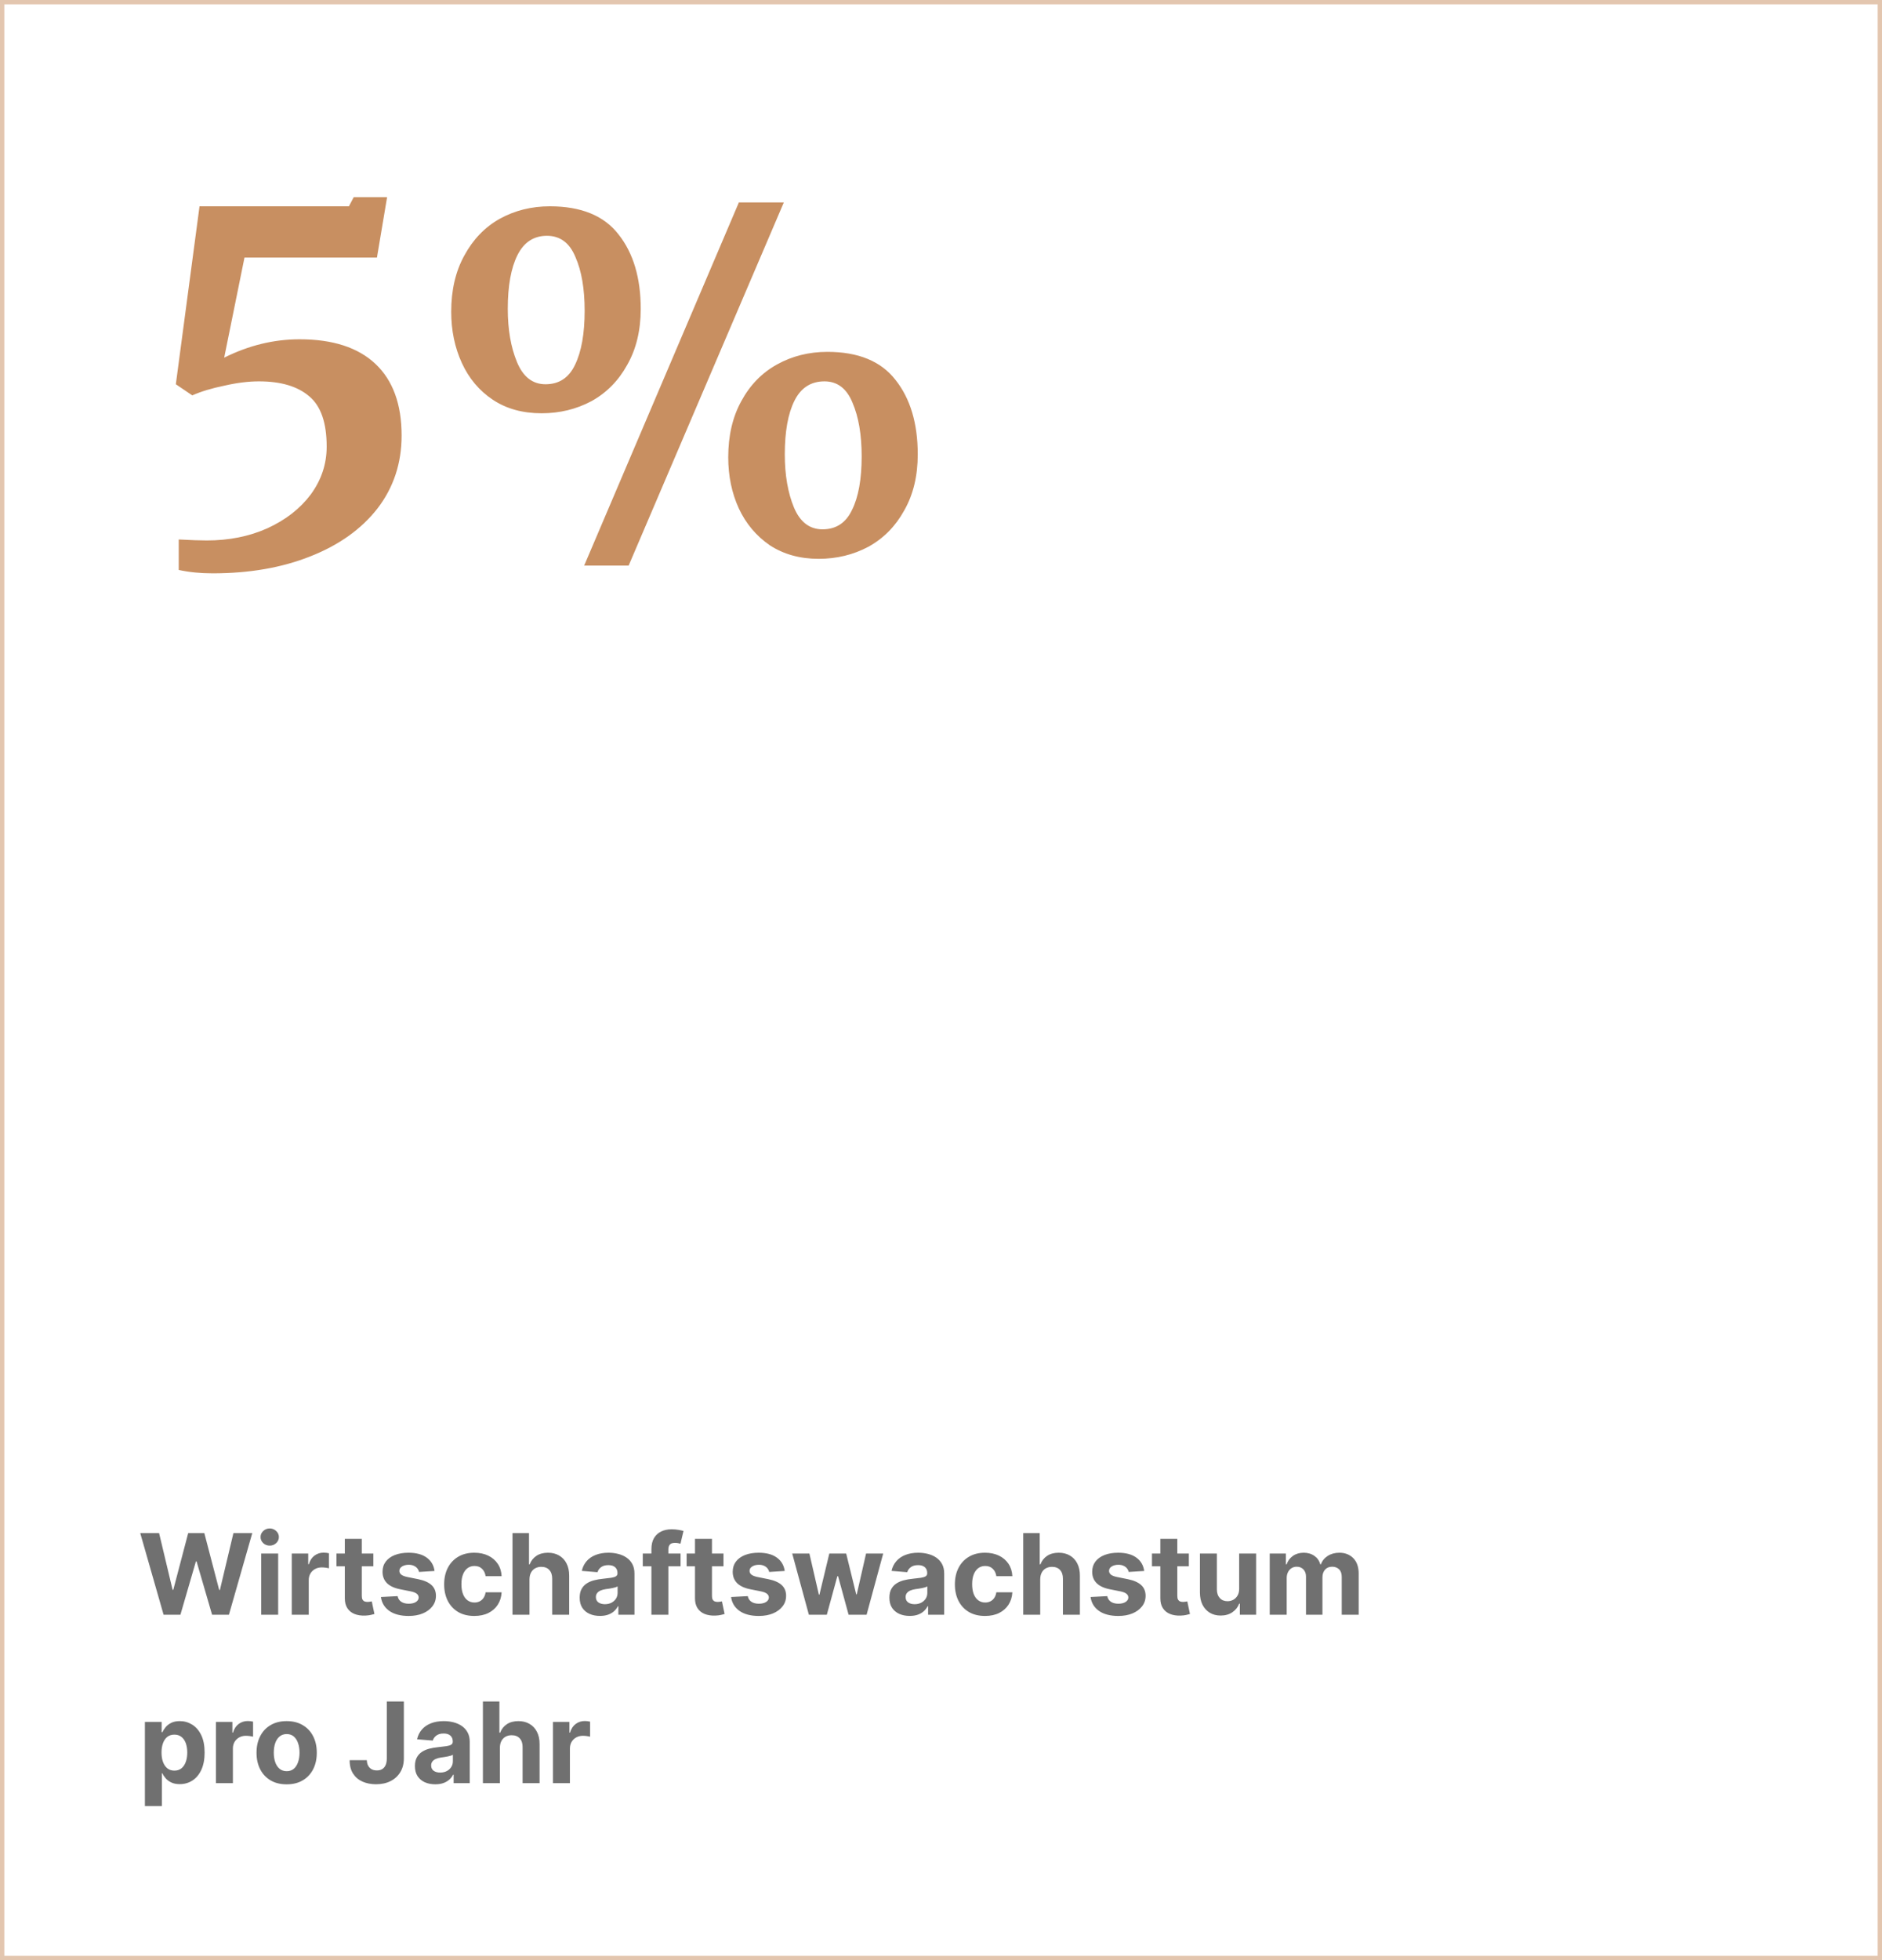 <?xml version="1.0" encoding="utf-8"?>
<svg xmlns="http://www.w3.org/2000/svg" fill="none" height="454" viewBox="0 0 436 454" width="436">
<rect height="453" stroke="#C88F61" stroke-opacity="0.5" width="435" x="0.5" y="0.5"/>
<path d="M41.408 124.952C44.245 125.101 46.411 125.176 47.904 125.176C53.056 125.176 57.723 124.243 61.904 122.376C66.16 120.435 69.52 117.821 71.984 114.536C74.448 111.176 75.68 107.48 75.68 103.448C75.68 97.923 74.336 94.04 71.648 91.8C68.96 89.485 65.077 88.328 60 88.328C57.536 88.328 54.848 88.664 51.936 89.336C49.024 89.933 46.56 90.68 44.544 91.576L40.736 89L46.224 47.784H80.832L81.952 45.656H89.68L87.328 59.656H56.64L51.936 82.84C57.611 80.003 63.435 78.584 69.408 78.584C77.099 78.584 82.96 80.488 86.992 84.296C91.024 88.104 93.04 93.629 93.04 100.872C93.04 107.293 91.173 112.931 87.44 117.784C83.707 122.563 78.517 126.259 71.872 128.872C65.301 131.485 57.76 132.792 49.248 132.792C46.411 132.792 43.797 132.531 41.408 132.008V124.952ZM171.172 46.888H181.588L145.636 131H135.332L171.172 46.888ZM125.476 95.72C121.071 95.72 117.3 94.675 114.164 92.584C111.028 90.493 108.639 87.656 106.996 84.072C105.354 80.488 104.532 76.531 104.532 72.2C104.532 67.197 105.54 62.867 107.556 59.208C109.572 55.475 112.298 52.637 115.732 50.696C119.242 48.755 123.124 47.784 127.38 47.784C134.623 47.784 139.924 49.949 143.284 54.28C146.719 58.611 148.436 64.36 148.436 71.528C148.436 76.531 147.391 80.861 145.3 84.52C143.284 88.179 140.522 90.979 137.012 92.92C133.503 94.787 129.658 95.72 125.476 95.72ZM126.372 89C129.508 89 131.786 87.507 133.204 84.52C134.698 81.459 135.444 77.277 135.444 71.976C135.444 66.899 134.735 62.755 133.316 59.544C131.972 56.259 129.77 54.616 126.708 54.616C123.647 54.616 121.37 56.109 119.876 59.096C118.383 62.083 117.636 66.227 117.636 71.528C117.636 76.307 118.346 80.413 119.764 83.848C121.183 87.283 123.386 89 126.372 89ZM189.652 129.432C185.322 129.432 181.551 128.387 178.34 126.296C175.204 124.131 172.815 121.293 171.172 117.784C169.53 114.2 168.708 110.243 168.708 105.912C168.708 100.909 169.716 96.579 171.732 92.92C173.748 89.187 176.511 86.349 180.02 84.408C183.53 82.467 187.412 81.496 191.668 81.496C198.836 81.496 204.1 83.661 207.46 87.992C210.895 92.323 212.612 98.072 212.612 105.24C212.612 110.243 211.567 114.573 209.476 118.232C207.46 121.891 204.698 124.691 201.188 126.632C197.679 128.499 193.834 129.432 189.652 129.432ZM190.548 122.6C193.684 122.6 195.962 121.107 197.38 118.12C198.874 115.133 199.62 110.989 199.62 105.688C199.62 100.685 198.911 96.541 197.492 93.256C196.148 89.971 193.983 88.328 190.996 88.328C187.86 88.328 185.546 89.821 184.052 92.808C182.559 95.795 181.812 99.939 181.812 105.24C181.812 110.019 182.522 114.125 183.94 117.56C185.359 120.92 187.562 122.6 190.548 122.6Z" fill="#C88F61"/>
<path d="M37.9 374L32.489 355.091H36.856L39.986 368.229H40.144L43.597 355.091H47.336L50.78 368.257H50.946L54.076 355.091H58.443L53.033 374H49.136L45.535 361.637H45.388L41.796 374H37.9ZM60.509 374V359.818H64.442V374H60.509ZM62.485 357.99C61.9 357.99 61.398 357.796 60.98 357.408C60.568 357.014 60.361 356.544 60.361 355.996C60.361 355.454 60.568 354.989 60.98 354.602C61.398 354.208 61.9 354.011 62.485 354.011C63.07 354.011 63.568 354.208 63.981 354.602C64.399 354.989 64.609 355.454 64.609 355.996C64.609 356.544 64.399 357.014 63.981 357.408C63.568 357.796 63.07 357.99 62.485 357.99ZM67.593 374V359.818H71.406V362.293H71.554C71.812 361.412 72.246 360.748 72.856 360.298C73.465 359.843 74.167 359.615 74.961 359.615C75.158 359.615 75.37 359.627 75.598 359.652C75.826 359.677 76.026 359.71 76.198 359.754V363.244C76.013 363.188 75.758 363.139 75.432 363.096C75.106 363.053 74.807 363.031 74.536 363.031C73.958 363.031 73.441 363.157 72.985 363.41C72.536 363.656 72.179 364.001 71.914 364.444C71.656 364.887 71.526 365.398 71.526 365.977V374H67.593ZM86.486 359.818V362.773H77.945V359.818H86.486ZM79.884 356.42H83.818V369.642C83.818 370.005 83.873 370.288 83.984 370.491C84.095 370.688 84.249 370.827 84.445 370.907C84.649 370.987 84.882 371.027 85.147 371.027C85.332 371.027 85.516 371.012 85.701 370.981C85.886 370.944 86.027 370.916 86.126 370.898L86.745 373.825C86.547 373.886 86.27 373.957 85.913 374.037C85.556 374.123 85.123 374.175 84.612 374.194C83.664 374.231 82.833 374.105 82.119 373.815C81.411 373.526 80.86 373.077 80.466 372.467C80.072 371.858 79.878 371.089 79.884 370.159V356.42ZM100.67 363.862L97.069 364.084C97.008 363.776 96.875 363.499 96.672 363.253C96.469 363 96.201 362.8 95.869 362.653C95.543 362.499 95.152 362.422 94.696 362.422C94.087 362.422 93.573 362.551 93.154 362.81C92.736 363.062 92.527 363.401 92.527 363.825C92.527 364.164 92.662 364.45 92.933 364.684C93.204 364.918 93.668 365.106 94.327 365.247L96.894 365.764C98.273 366.047 99.3 366.503 99.978 367.131C100.655 367.759 100.993 368.583 100.993 369.605C100.993 370.535 100.719 371.35 100.172 372.052C99.63 372.754 98.885 373.301 97.937 373.695C96.995 374.083 95.909 374.277 94.678 374.277C92.8 374.277 91.305 373.886 90.191 373.104C89.083 372.317 88.433 371.246 88.243 369.891L92.111 369.688C92.228 370.261 92.511 370.698 92.961 370.999C93.41 371.295 93.985 371.442 94.687 371.442C95.376 371.442 95.93 371.31 96.349 371.045C96.774 370.775 96.989 370.427 96.995 370.002C96.989 369.645 96.838 369.353 96.543 369.125C96.248 368.891 95.792 368.713 95.177 368.589L92.721 368.1C91.336 367.823 90.305 367.343 89.627 366.66C88.957 365.977 88.621 365.106 88.621 364.047C88.621 363.136 88.867 362.351 89.36 361.692C89.858 361.034 90.557 360.526 91.456 360.169C92.36 359.812 93.419 359.634 94.632 359.634C96.423 359.634 97.832 360.012 98.86 360.769C99.894 361.526 100.498 362.557 100.67 363.862ZM109.878 374.277C108.425 374.277 107.175 373.969 106.129 373.354C105.089 372.732 104.289 371.87 103.729 370.768C103.175 369.667 102.898 368.399 102.898 366.964C102.898 365.512 103.178 364.238 103.738 363.142C104.304 362.04 105.107 361.182 106.148 360.566C107.188 359.944 108.425 359.634 109.859 359.634C111.096 359.634 112.18 359.858 113.109 360.308C114.039 360.757 114.774 361.388 115.316 362.2C115.858 363.013 116.156 363.967 116.211 365.062H112.5C112.395 364.355 112.118 363.785 111.669 363.354C111.226 362.917 110.644 362.699 109.924 362.699C109.314 362.699 108.782 362.865 108.327 363.197C107.877 363.524 107.526 364.001 107.274 364.629C107.022 365.256 106.895 366.017 106.895 366.909C106.895 367.814 107.019 368.583 107.265 369.217C107.517 369.851 107.871 370.335 108.327 370.667C108.782 370.999 109.314 371.165 109.924 371.165C110.373 371.165 110.776 371.073 111.133 370.888C111.497 370.704 111.795 370.436 112.029 370.085C112.269 369.728 112.426 369.3 112.5 368.802H116.211C116.15 369.885 115.854 370.839 115.325 371.664C114.802 372.483 114.079 373.123 113.155 373.585C112.232 374.046 111.14 374.277 109.878 374.277ZM122.663 365.801V374H118.73V355.091H122.552V362.32H122.718C123.038 361.483 123.556 360.828 124.27 360.354C124.984 359.874 125.879 359.634 126.956 359.634C127.941 359.634 128.8 359.849 129.532 360.28C130.271 360.705 130.843 361.317 131.25 362.117C131.662 362.911 131.865 363.862 131.859 364.97V374H127.926V365.672C127.932 364.798 127.71 364.118 127.261 363.631C126.818 363.145 126.196 362.902 125.396 362.902C124.86 362.902 124.386 363.016 123.974 363.244C123.568 363.471 123.248 363.804 123.014 364.241C122.786 364.672 122.669 365.192 122.663 365.801ZM138.998 374.268C138.094 374.268 137.287 374.111 136.579 373.797C135.872 373.477 135.311 373.006 134.899 372.384C134.493 371.756 134.29 370.975 134.29 370.039C134.29 369.251 134.434 368.589 134.724 368.054C135.013 367.518 135.407 367.088 135.905 366.761C136.404 366.435 136.97 366.189 137.604 366.023C138.244 365.857 138.915 365.74 139.617 365.672C140.442 365.586 141.107 365.506 141.611 365.432C142.116 365.352 142.482 365.235 142.71 365.081C142.938 364.927 143.052 364.699 143.052 364.398V364.342C143.052 363.758 142.867 363.305 142.498 362.985C142.135 362.665 141.617 362.505 140.947 362.505C140.239 362.505 139.675 362.662 139.257 362.976C138.838 363.284 138.561 363.671 138.426 364.139L134.788 363.844C134.973 362.982 135.336 362.237 135.878 361.609C136.419 360.975 137.118 360.489 137.974 360.151C138.835 359.806 139.832 359.634 140.965 359.634C141.753 359.634 142.507 359.726 143.227 359.911C143.953 360.095 144.597 360.381 145.157 360.769C145.723 361.157 146.169 361.656 146.496 362.265C146.822 362.868 146.985 363.591 146.985 364.435V374H143.255V372.033H143.144C142.916 372.477 142.612 372.867 142.23 373.206C141.848 373.538 141.39 373.8 140.854 373.991C140.319 374.175 139.7 374.268 138.998 374.268ZM140.125 371.553C140.703 371.553 141.214 371.439 141.657 371.212C142.101 370.978 142.448 370.664 142.701 370.27C142.953 369.876 143.079 369.43 143.079 368.931V367.426C142.956 367.506 142.787 367.58 142.572 367.648C142.362 367.709 142.125 367.768 141.861 367.823C141.596 367.872 141.331 367.919 141.067 367.962C140.802 367.999 140.562 368.032 140.346 368.063C139.885 368.131 139.482 368.239 139.137 368.386C138.792 368.534 138.524 368.734 138.334 368.987C138.143 369.233 138.047 369.54 138.047 369.91C138.047 370.445 138.241 370.855 138.629 371.138C139.023 371.415 139.522 371.553 140.125 371.553ZM157.663 359.818V362.773H148.91V359.818H157.663ZM150.914 374V358.793C150.914 357.765 151.114 356.913 151.514 356.236C151.92 355.559 152.474 355.051 153.176 354.712C153.877 354.374 154.674 354.205 155.567 354.205C156.17 354.205 156.721 354.251 157.22 354.343C157.724 354.435 158.1 354.518 158.346 354.592L157.644 357.547C157.49 357.498 157.3 357.451 157.072 357.408C156.85 357.365 156.623 357.344 156.389 357.344C155.81 357.344 155.407 357.479 155.179 357.75C154.951 358.015 154.838 358.387 154.838 358.867V374H150.914ZM167.609 359.818V362.773H159.069V359.818H167.609ZM161.007 356.42H164.941V369.642C164.941 370.005 164.996 370.288 165.107 370.491C165.218 370.688 165.372 370.827 165.569 370.907C165.772 370.987 166.006 371.027 166.27 371.027C166.455 371.027 166.64 371.012 166.824 370.981C167.009 370.944 167.15 370.916 167.249 370.898L167.868 373.825C167.671 373.886 167.394 373.957 167.037 374.037C166.68 374.123 166.246 374.175 165.735 374.194C164.787 374.231 163.956 374.105 163.242 373.815C162.534 373.526 161.983 373.077 161.589 372.467C161.195 371.858 161.001 371.089 161.007 370.159V356.42ZM181.793 363.862L178.192 364.084C178.131 363.776 177.998 363.499 177.795 363.253C177.592 363 177.324 362.8 176.992 362.653C176.666 362.499 176.275 362.422 175.819 362.422C175.21 362.422 174.696 362.551 174.278 362.81C173.859 363.062 173.65 363.401 173.65 363.825C173.65 364.164 173.785 364.45 174.056 364.684C174.327 364.918 174.791 365.106 175.45 365.247L178.017 365.764C179.396 366.047 180.424 366.503 181.101 367.131C181.778 367.759 182.116 368.583 182.116 369.605C182.116 370.535 181.842 371.35 181.295 372.052C180.753 372.754 180.008 373.301 179.06 373.695C178.118 374.083 177.032 374.277 175.801 374.277C173.924 374.277 172.428 373.886 171.314 373.104C170.206 372.317 169.556 371.246 169.366 369.891L173.234 369.688C173.351 370.261 173.634 370.698 174.084 370.999C174.533 371.295 175.108 371.442 175.81 371.442C176.5 371.442 177.054 371.31 177.472 371.045C177.897 370.775 178.112 370.427 178.118 370.002C178.112 369.645 177.961 369.353 177.666 369.125C177.371 368.891 176.915 368.713 176.3 368.589L173.844 368.1C172.459 367.823 171.428 367.343 170.751 366.66C170.08 365.977 169.744 365.106 169.744 364.047C169.744 363.136 169.99 362.351 170.483 361.692C170.981 361.034 171.68 360.526 172.579 360.169C173.483 359.812 174.542 359.634 175.755 359.634C177.546 359.634 178.956 360.012 179.983 360.769C181.018 361.526 181.621 362.557 181.793 363.862ZM187.391 374L183.531 359.818H187.511L189.708 369.347H189.837L192.127 359.818H196.033L198.359 369.291H198.479L200.64 359.818H204.61L200.76 374H196.596L194.158 365.081H193.983L191.545 374H187.391ZM210.752 374.268C209.847 374.268 209.041 374.111 208.333 373.797C207.625 373.477 207.065 373.006 206.653 372.384C206.247 371.756 206.044 370.975 206.044 370.039C206.044 369.251 206.188 368.589 206.477 368.054C206.767 367.518 207.161 367.088 207.659 366.761C208.158 366.435 208.724 366.189 209.358 366.023C209.998 365.857 210.669 365.74 211.371 365.672C212.196 365.586 212.86 365.506 213.365 365.432C213.87 365.352 214.236 365.235 214.464 365.081C214.692 364.927 214.806 364.699 214.806 364.398V364.342C214.806 363.758 214.621 363.305 214.252 362.985C213.888 362.665 213.371 362.505 212.7 362.505C211.993 362.505 211.429 362.662 211.011 362.976C210.592 363.284 210.315 363.671 210.18 364.139L206.542 363.844C206.727 362.982 207.09 362.237 207.632 361.609C208.173 360.975 208.872 360.489 209.727 360.151C210.589 359.806 211.586 359.634 212.719 359.634C213.507 359.634 214.261 359.726 214.981 359.911C215.707 360.095 216.351 360.381 216.911 360.769C217.477 361.157 217.923 361.656 218.249 362.265C218.576 362.868 218.739 363.591 218.739 364.435V374H215.009V372.033H214.898C214.67 372.477 214.365 372.867 213.984 373.206C213.602 373.538 213.144 373.8 212.608 373.991C212.073 374.175 211.454 374.268 210.752 374.268ZM211.879 371.553C212.457 371.553 212.968 371.439 213.411 371.212C213.855 370.978 214.202 370.664 214.455 370.27C214.707 369.876 214.833 369.43 214.833 368.931V367.426C214.71 367.506 214.541 367.58 214.325 367.648C214.116 367.709 213.879 367.768 213.615 367.823C213.35 367.872 213.085 367.919 212.82 367.962C212.556 367.999 212.316 368.032 212.1 368.063C211.639 368.131 211.235 368.239 210.891 368.386C210.546 368.534 210.278 368.734 210.088 368.987C209.897 369.233 209.801 369.54 209.801 369.91C209.801 370.445 209.995 370.855 210.383 371.138C210.777 371.415 211.276 371.553 211.879 371.553ZM228.198 374.277C226.745 374.277 225.496 373.969 224.449 373.354C223.409 372.732 222.609 371.87 222.049 370.768C221.495 369.667 221.218 368.399 221.218 366.964C221.218 365.512 221.498 364.238 222.058 363.142C222.624 362.04 223.428 361.182 224.468 360.566C225.508 359.944 226.745 359.634 228.18 359.634C229.417 359.634 230.5 359.858 231.43 360.308C232.359 360.757 233.095 361.388 233.636 362.2C234.178 363.013 234.476 363.967 234.532 365.062H230.82C230.715 364.355 230.439 363.785 229.989 363.354C229.546 362.917 228.964 362.699 228.244 362.699C227.635 362.699 227.102 362.865 226.647 363.197C226.198 363.524 225.847 364.001 225.594 364.629C225.342 365.256 225.216 366.017 225.216 366.909C225.216 367.814 225.339 368.583 225.585 369.217C225.837 369.851 226.191 370.335 226.647 370.667C227.102 370.999 227.635 371.165 228.244 371.165C228.693 371.165 229.097 371.073 229.454 370.888C229.817 370.704 230.115 370.436 230.349 370.085C230.589 369.728 230.746 369.3 230.82 368.802H234.532C234.47 369.885 234.175 370.839 233.645 371.664C233.122 372.483 232.399 373.123 231.476 373.585C230.552 374.046 229.46 374.277 228.198 374.277ZM240.983 365.801V374H237.05V355.091H240.873V362.32H241.039C241.359 361.483 241.876 360.828 242.59 360.354C243.304 359.874 244.199 359.634 245.277 359.634C246.261 359.634 247.12 359.849 247.853 360.28C248.591 360.705 249.164 361.317 249.57 362.117C249.982 362.911 250.185 363.862 250.179 364.97V374H246.246V365.672C246.252 364.798 246.031 364.118 245.581 363.631C245.138 363.145 244.516 362.902 243.716 362.902C243.181 362.902 242.707 363.016 242.294 363.244C241.888 363.471 241.568 363.804 241.334 364.241C241.106 364.672 240.989 365.192 240.983 365.801ZM265.074 363.862L261.474 364.084C261.412 363.776 261.28 363.499 261.077 363.253C260.873 363 260.606 362.8 260.273 362.653C259.947 362.499 259.556 362.422 259.101 362.422C258.491 362.422 257.977 362.551 257.559 362.81C257.14 363.062 256.931 363.401 256.931 363.825C256.931 364.164 257.066 364.45 257.337 364.684C257.608 364.918 258.073 365.106 258.731 365.247L261.298 365.764C262.677 366.047 263.705 366.503 264.382 367.131C265.059 367.759 265.398 368.583 265.398 369.605C265.398 370.535 265.124 371.35 264.576 372.052C264.034 372.754 263.289 373.301 262.341 373.695C261.4 374.083 260.313 374.277 259.082 374.277C257.205 374.277 255.709 373.886 254.595 373.104C253.487 372.317 252.838 371.246 252.647 369.891L256.515 369.688C256.632 370.261 256.916 370.698 257.365 370.999C257.814 371.295 258.39 371.442 259.091 371.442C259.781 371.442 260.335 371.31 260.753 371.045C261.178 370.775 261.394 370.427 261.4 370.002C261.394 369.645 261.243 369.353 260.947 369.125C260.652 368.891 260.196 368.713 259.581 368.589L257.125 368.1C255.74 367.823 254.709 367.343 254.032 366.66C253.361 365.977 253.025 365.106 253.025 364.047C253.025 363.136 253.272 362.351 253.764 361.692C254.263 361.034 254.961 360.526 255.86 360.169C256.765 359.812 257.823 359.634 259.036 359.634C260.827 359.634 262.237 360.012 263.265 360.769C264.299 361.526 264.902 362.557 265.074 363.862ZM275.418 359.818V362.773H266.877V359.818H275.418ZM268.816 356.42H272.749V369.642C272.749 370.005 272.805 370.288 272.915 370.491C273.026 370.688 273.18 370.827 273.377 370.907C273.58 370.987 273.814 371.027 274.079 371.027C274.263 371.027 274.448 371.012 274.633 370.981C274.817 370.944 274.959 370.916 275.058 370.898L275.676 373.825C275.479 373.886 275.202 373.957 274.845 374.037C274.488 374.123 274.054 374.175 273.543 374.194C272.595 374.231 271.764 374.105 271.05 373.815C270.343 373.526 269.792 373.077 269.398 372.467C269.004 371.858 268.81 371.089 268.816 370.159V356.42ZM287.074 367.962V359.818H291.007V374H287.231V371.424H287.083C286.763 372.255 286.231 372.923 285.486 373.428C284.748 373.932 283.846 374.185 282.781 374.185C281.833 374.185 280.999 373.969 280.279 373.538C279.559 373.107 278.995 372.495 278.589 371.701C278.189 370.907 277.986 369.956 277.98 368.848V359.818H281.913V368.146C281.919 368.983 282.144 369.645 282.587 370.131C283.03 370.618 283.624 370.861 284.369 370.861C284.843 370.861 285.286 370.753 285.699 370.538C286.111 370.316 286.443 369.99 286.696 369.559C286.954 369.128 287.08 368.596 287.074 367.962ZM294.154 374V359.818H297.902V362.32H298.068C298.364 361.489 298.856 360.834 299.546 360.354C300.235 359.874 301.06 359.634 302.02 359.634C302.993 359.634 303.82 359.877 304.504 360.363C305.187 360.843 305.642 361.496 305.87 362.32H306.018C306.307 361.508 306.83 360.858 307.588 360.372C308.351 359.88 309.253 359.634 310.293 359.634C311.616 359.634 312.69 360.055 313.515 360.898C314.346 361.736 314.762 362.924 314.762 364.462V374H310.838V365.238C310.838 364.45 310.628 363.859 310.21 363.465C309.791 363.071 309.268 362.874 308.64 362.874C307.926 362.874 307.369 363.102 306.969 363.558C306.569 364.007 306.369 364.601 306.369 365.339V374H302.556V365.155C302.556 364.459 302.356 363.905 301.955 363.493C301.561 363.08 301.041 362.874 300.395 362.874C299.958 362.874 299.564 362.985 299.213 363.207C298.869 363.422 298.595 363.727 298.392 364.121C298.188 364.509 298.087 364.964 298.087 365.487V374H294.154ZM33.57 418.318V398.818H37.447V401.2H37.623C37.795 400.819 38.044 400.431 38.371 400.037C38.703 399.637 39.134 399.304 39.663 399.04C40.199 398.769 40.864 398.634 41.658 398.634C42.692 398.634 43.646 398.904 44.52 399.446C45.394 399.982 46.093 400.791 46.616 401.874C47.139 402.951 47.401 404.303 47.401 405.928C47.401 407.509 47.145 408.845 46.634 409.935C46.13 411.018 45.44 411.84 44.566 412.4C43.698 412.954 42.726 413.231 41.648 413.231C40.885 413.231 40.236 413.105 39.7 412.852C39.171 412.6 38.737 412.283 38.398 411.901C38.06 411.513 37.801 411.123 37.623 410.729H37.503V418.318H33.57ZM37.42 405.909C37.42 406.752 37.537 407.488 37.771 408.116C38.005 408.744 38.343 409.233 38.786 409.584C39.229 409.929 39.768 410.101 40.402 410.101C41.042 410.101 41.584 409.925 42.027 409.575C42.47 409.218 42.806 408.725 43.033 408.097C43.267 407.463 43.384 406.734 43.384 405.909C43.384 405.09 43.27 404.37 43.043 403.749C42.815 403.127 42.479 402.641 42.036 402.29C41.593 401.939 41.048 401.763 40.402 401.763C39.762 401.763 39.22 401.933 38.777 402.271C38.34 402.61 38.005 403.09 37.771 403.712C37.537 404.333 37.42 405.066 37.42 405.909ZM50.023 413V398.818H53.836V401.293H53.984C54.242 400.412 54.676 399.748 55.285 399.298C55.895 398.843 56.597 398.615 57.391 398.615C57.588 398.615 57.8 398.627 58.028 398.652C58.255 398.677 58.456 398.71 58.628 398.754V402.244C58.443 402.188 58.188 402.139 57.861 402.096C57.535 402.053 57.237 402.031 56.966 402.031C56.387 402.031 55.87 402.157 55.415 402.41C54.965 402.656 54.608 403.001 54.344 403.444C54.085 403.887 53.956 404.398 53.956 404.977V413H50.023ZM66.409 413.277C64.975 413.277 63.734 412.972 62.688 412.363C61.648 411.747 60.844 410.892 60.278 409.796C59.712 408.694 59.429 407.417 59.429 405.964C59.429 404.5 59.712 403.219 60.278 402.124C60.844 401.022 61.648 400.166 62.688 399.557C63.734 398.941 64.975 398.634 66.409 398.634C67.843 398.634 69.08 398.941 70.121 399.557C71.167 400.166 71.973 401.022 72.54 402.124C73.106 403.219 73.389 404.5 73.389 405.964C73.389 407.417 73.106 408.694 72.54 409.796C71.973 410.892 71.167 411.747 70.121 412.363C69.08 412.972 67.843 413.277 66.409 413.277ZM66.427 410.23C67.08 410.23 67.625 410.045 68.062 409.676C68.499 409.301 68.828 408.79 69.049 408.143C69.277 407.497 69.391 406.762 69.391 405.937C69.391 405.112 69.277 404.376 69.049 403.73C68.828 403.084 68.499 402.573 68.062 402.197C67.625 401.822 67.08 401.634 66.427 401.634C65.769 401.634 65.215 401.822 64.765 402.197C64.322 402.573 63.987 403.084 63.759 403.73C63.538 404.376 63.427 405.112 63.427 405.937C63.427 406.762 63.538 407.497 63.759 408.143C63.987 408.79 64.322 409.301 64.765 409.676C65.215 410.045 65.769 410.23 66.427 410.23ZM89.609 394.091H93.561V407.276C93.561 408.494 93.287 409.553 92.739 410.452C92.197 411.35 91.443 412.043 90.477 412.529C89.51 413.015 88.387 413.259 87.107 413.259C85.968 413.259 84.934 413.058 84.005 412.658C83.081 412.252 82.349 411.637 81.807 410.812C81.266 409.981 80.998 408.937 81.004 407.682H84.983C84.996 408.18 85.097 408.608 85.288 408.965C85.485 409.316 85.753 409.587 86.091 409.778C86.436 409.962 86.842 410.055 87.31 410.055C87.802 410.055 88.218 409.95 88.556 409.741C88.901 409.525 89.163 409.211 89.341 408.799C89.52 408.387 89.609 407.879 89.609 407.276V394.091ZM100.836 413.268C99.931 413.268 99.125 413.111 98.417 412.797C97.709 412.477 97.149 412.006 96.737 411.384C96.331 410.756 96.127 409.975 96.127 409.039C96.127 408.251 96.272 407.589 96.561 407.054C96.851 406.518 97.245 406.088 97.743 405.761C98.242 405.435 98.808 405.189 99.442 405.023C100.082 404.857 100.753 404.74 101.455 404.672C102.28 404.586 102.944 404.506 103.449 404.432C103.954 404.352 104.32 404.235 104.548 404.081C104.776 403.927 104.89 403.699 104.89 403.398V403.342C104.89 402.758 104.705 402.305 104.336 401.985C103.972 401.665 103.455 401.505 102.784 401.505C102.077 401.505 101.513 401.662 101.095 401.976C100.676 402.284 100.399 402.671 100.264 403.139L96.626 402.844C96.811 401.982 97.174 401.237 97.716 400.609C98.257 399.975 98.956 399.489 99.811 399.151C100.673 398.806 101.67 398.634 102.803 398.634C103.591 398.634 104.345 398.726 105.065 398.911C105.791 399.095 106.435 399.381 106.995 399.769C107.561 400.157 108.007 400.656 108.333 401.265C108.66 401.868 108.823 402.591 108.823 403.435V413H105.093V411.033H104.982C104.754 411.477 104.449 411.867 104.068 412.206C103.686 412.538 103.228 412.8 102.692 412.991C102.157 413.175 101.538 413.268 100.836 413.268ZM101.963 410.553C102.541 410.553 103.052 410.439 103.495 410.212C103.939 409.978 104.286 409.664 104.539 409.27C104.791 408.876 104.917 408.43 104.917 407.931V406.426C104.794 406.506 104.625 406.58 104.409 406.648C104.2 406.709 103.963 406.768 103.699 406.823C103.434 406.872 103.169 406.919 102.904 406.962C102.64 406.999 102.4 407.032 102.184 407.063C101.723 407.131 101.319 407.239 100.975 407.386C100.63 407.534 100.362 407.734 100.172 407.987C99.981 408.233 99.885 408.54 99.885 408.91C99.885 409.445 100.079 409.855 100.467 410.138C100.861 410.415 101.359 410.553 101.963 410.553ZM115.808 404.801V413H111.874V394.091H115.697V401.32H115.863C116.183 400.483 116.7 399.828 117.414 399.354C118.128 398.874 119.024 398.634 120.101 398.634C121.086 398.634 121.944 398.849 122.677 399.28C123.415 399.705 123.988 400.317 124.394 401.117C124.807 401.911 125.01 402.862 125.004 403.97V413H121.07V404.672C121.076 403.798 120.855 403.118 120.406 402.631C119.962 402.145 119.341 401.902 118.54 401.902C118.005 401.902 117.531 402.016 117.119 402.244C116.712 402.471 116.392 402.804 116.158 403.241C115.931 403.672 115.814 404.192 115.808 404.801ZM128.099 413V398.818H131.912V401.293H132.06C132.318 400.412 132.752 399.748 133.362 399.298C133.971 398.843 134.673 398.615 135.467 398.615C135.664 398.615 135.876 398.627 136.104 398.652C136.332 398.677 136.532 398.71 136.704 398.754V402.244C136.519 402.188 136.264 402.139 135.938 402.096C135.611 402.053 135.313 402.031 135.042 402.031C134.463 402.031 133.946 402.157 133.491 402.41C133.042 402.656 132.685 403.001 132.42 403.444C132.161 403.887 132.032 404.398 132.032 404.977V413H128.099Z" fill="black" fill-opacity="0.56"/>
</svg>